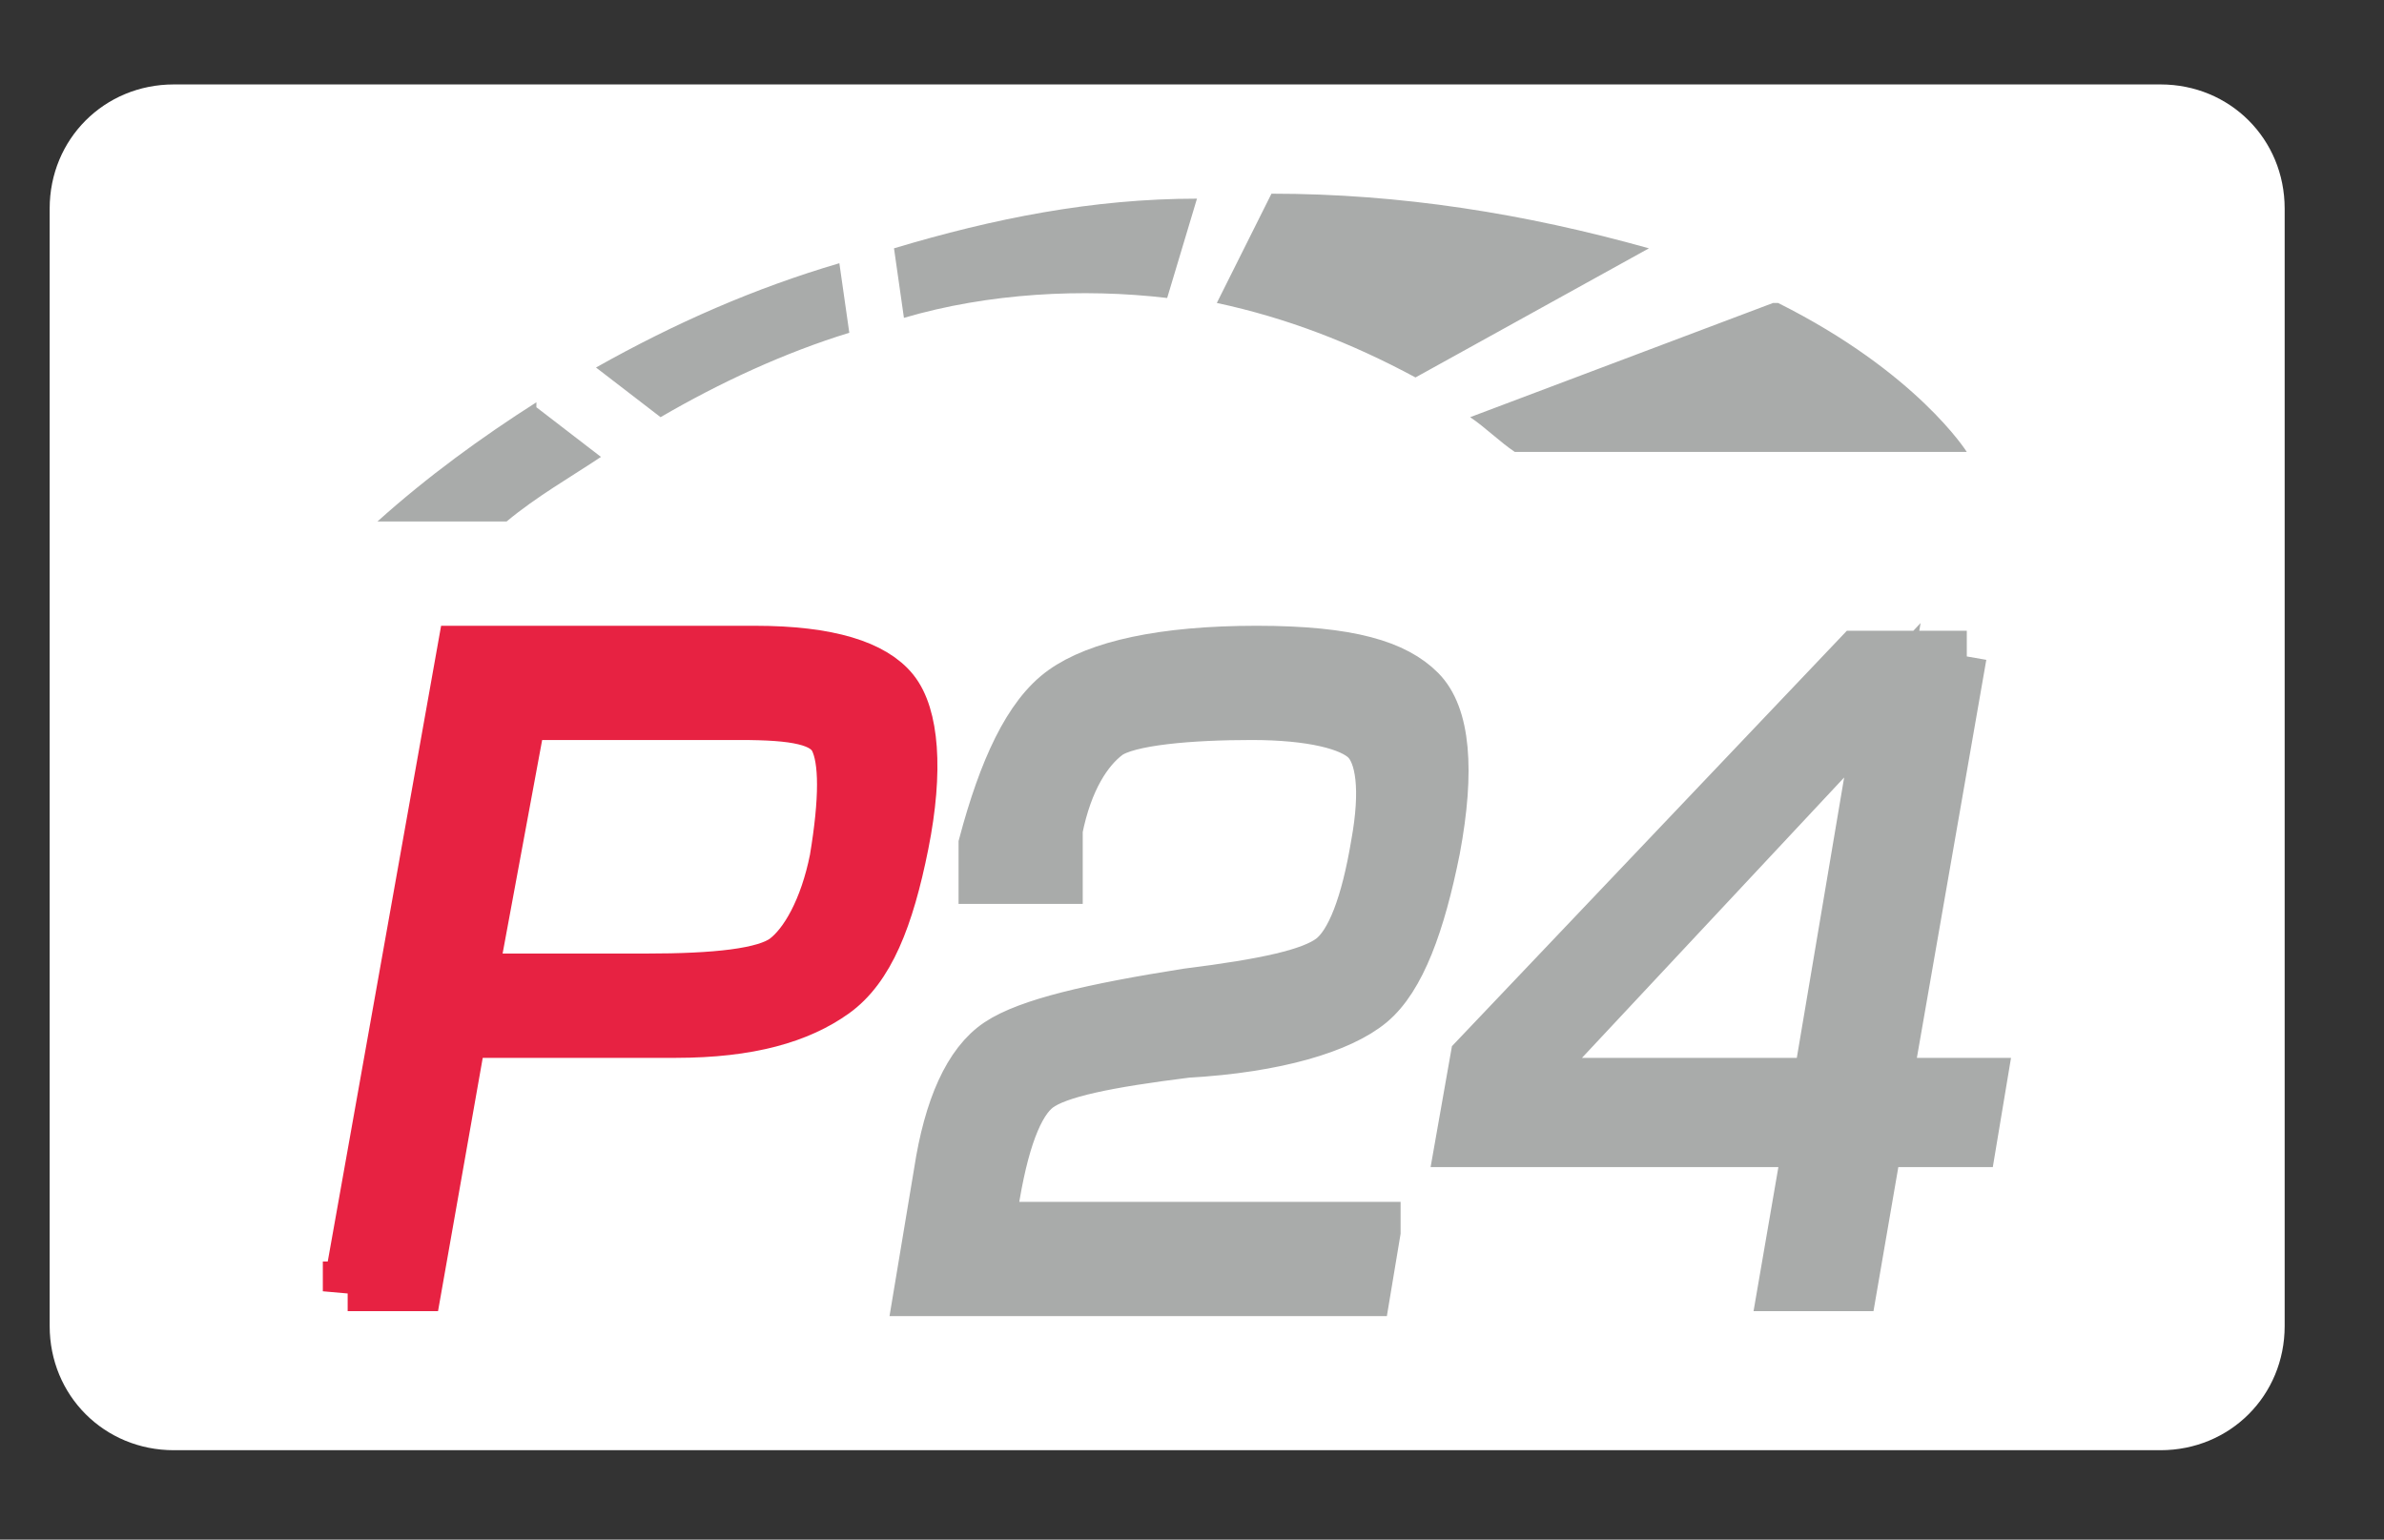 <?xml version="1.0" encoding="UTF-8"?>
<svg id="Layer_1" data-name="Layer 1" xmlns="http://www.w3.org/2000/svg" version="1.1" viewBox="0 0 48 31">
  <rect x="0" y="0" width="48" height="31" fill="#333333" stroke="none"/>
  <defs>
    <style>
      .cls-1 {
        fill: #e72242;
        stroke: #e72242;
      }

      .cls-1, .cls-2 {
        stroke-miterlimit: 10;
      }

      .cls-3, .cls-2 {
        fill: #a9abaa;
      }

      .cls-3, .cls-4, .cls-5 {
        stroke-width: 0px;
      }

      .cls-2 {
        stroke: #a9abaa;
      }

      .cls-4 {
        fill: #fff;
      }

      .cls-5 {
        fill: #000;
        isolation: isolate;
        opacity: 0;
      }
    </style>
  </defs>
  <g id="_1.4---New-Branding" data-name="1.4---New-Branding">
    <g id="Payment-Icons">
      <g id="AMEX">
        <g id="Group-7">
          <path id="Path" class="cls-5" d="M43.8.7H3.8C1.6.7,0,2.4,0,4.5v22.5c0,2.1,1.8,3.8,3.8,3.8h40c2.1,0,3.8-1.6,3.8-3.8V4.5c0-2.1-1.8-3.8-3.8-3.8Z"/>
          <path id="Path-2" data-name="Path" class="cls-4" d="M46,4.2v22.5c0,1.4-1.1,2.5-2.5,2.5H3.5c-1.4,0-2.5-1.1-2.5-2.5V4.2c0-1.4,1.1-2.5,2.5-2.5h40c1.4,0,2.5,1.1,2.5,2.5Z"/>
        </g>
      </g>
    </g>
  </g>
  <g id="Layer_3" data-name="Layer 3">
    <path class="cls-1" d="M7,26l2.3-12.9h5.9c1.5,0,2.4.3,2.8.8s.5,1.6.2,3.1c-.3,1.5-.7,2.5-1.4,3s-1.7.8-3.2.8h-4.3l-.9,5.1h-1.4ZM9.6,19.7h3.4c1.4,0,2.4-.1,2.8-.4s.8-1,1-2c.2-1.2.2-2,0-2.4s-.8-.5-1.9-.5h-4.4l-1,5.4h.1Z"/>
    <path class="cls-2" d="M27.7,24.8l-.2,1.2h-9l.4-2.4c.2-1.3.6-2.2,1.2-2.6s1.9-.7,3.8-1c1.6-.2,2.5-.4,2.9-.7.4-.3.7-1.1.9-2.3.2-1.1.1-1.8-.2-2.1s-1.1-.5-2.3-.5-2.5.1-2.9.4-.8.9-1,1.9v1h-1.5v-.7c.4-1.5.9-2.6,1.6-3.1s2-.8,3.9-.8,2.8.3,3.3.8.6,1.6.3,3.2c-.3,1.5-.7,2.6-1.3,3.1s-1.9.9-3.7,1c-1.6.2-2.6.4-3,.7-.4.3-.7,1.1-.9,2.4v.4h7.7ZM39.5,13.2l-1.5,8.6h1.9l-.2,1.2h-1.9l-.5,2.9h-1.4l.5-2.9h-7l.3-1.7,7.7-8.1h2.2,0ZM36.6,21.8l1.3-7.7-7.2,7.7h5.9Z"/>
    <path class="cls-3" d="M13.3,8.4c1.2-.7,2.5-1.3,3.8-1.7l-.2-1.4c-1.7.5-3.3,1.2-4.9,2.1,0,0,1.3,1,1.3,1ZM28.5,7.6l4.7-2.6c-2.5-.7-5-1.1-7.6-1.1l-1.1,2.2c1.4.3,2.7.8,4,1.5ZM10.8,8.1c-1.1.7-2.2,1.5-3.2,2.4h2.6c.6-.5,1.3-.9,1.9-1.3l-1.3-1h0ZM24.1,4c-2.1,0-4.1.4-6.1,1l.2,1.4c1.7-.5,3.6-.6,5.3-.4l.6-2ZM35.7,6.1l-6.1,2.3c.3.2.6.5.9.7h9.1s-1-1.6-3.8-3h-.1Z"/>
  </g>
</svg>